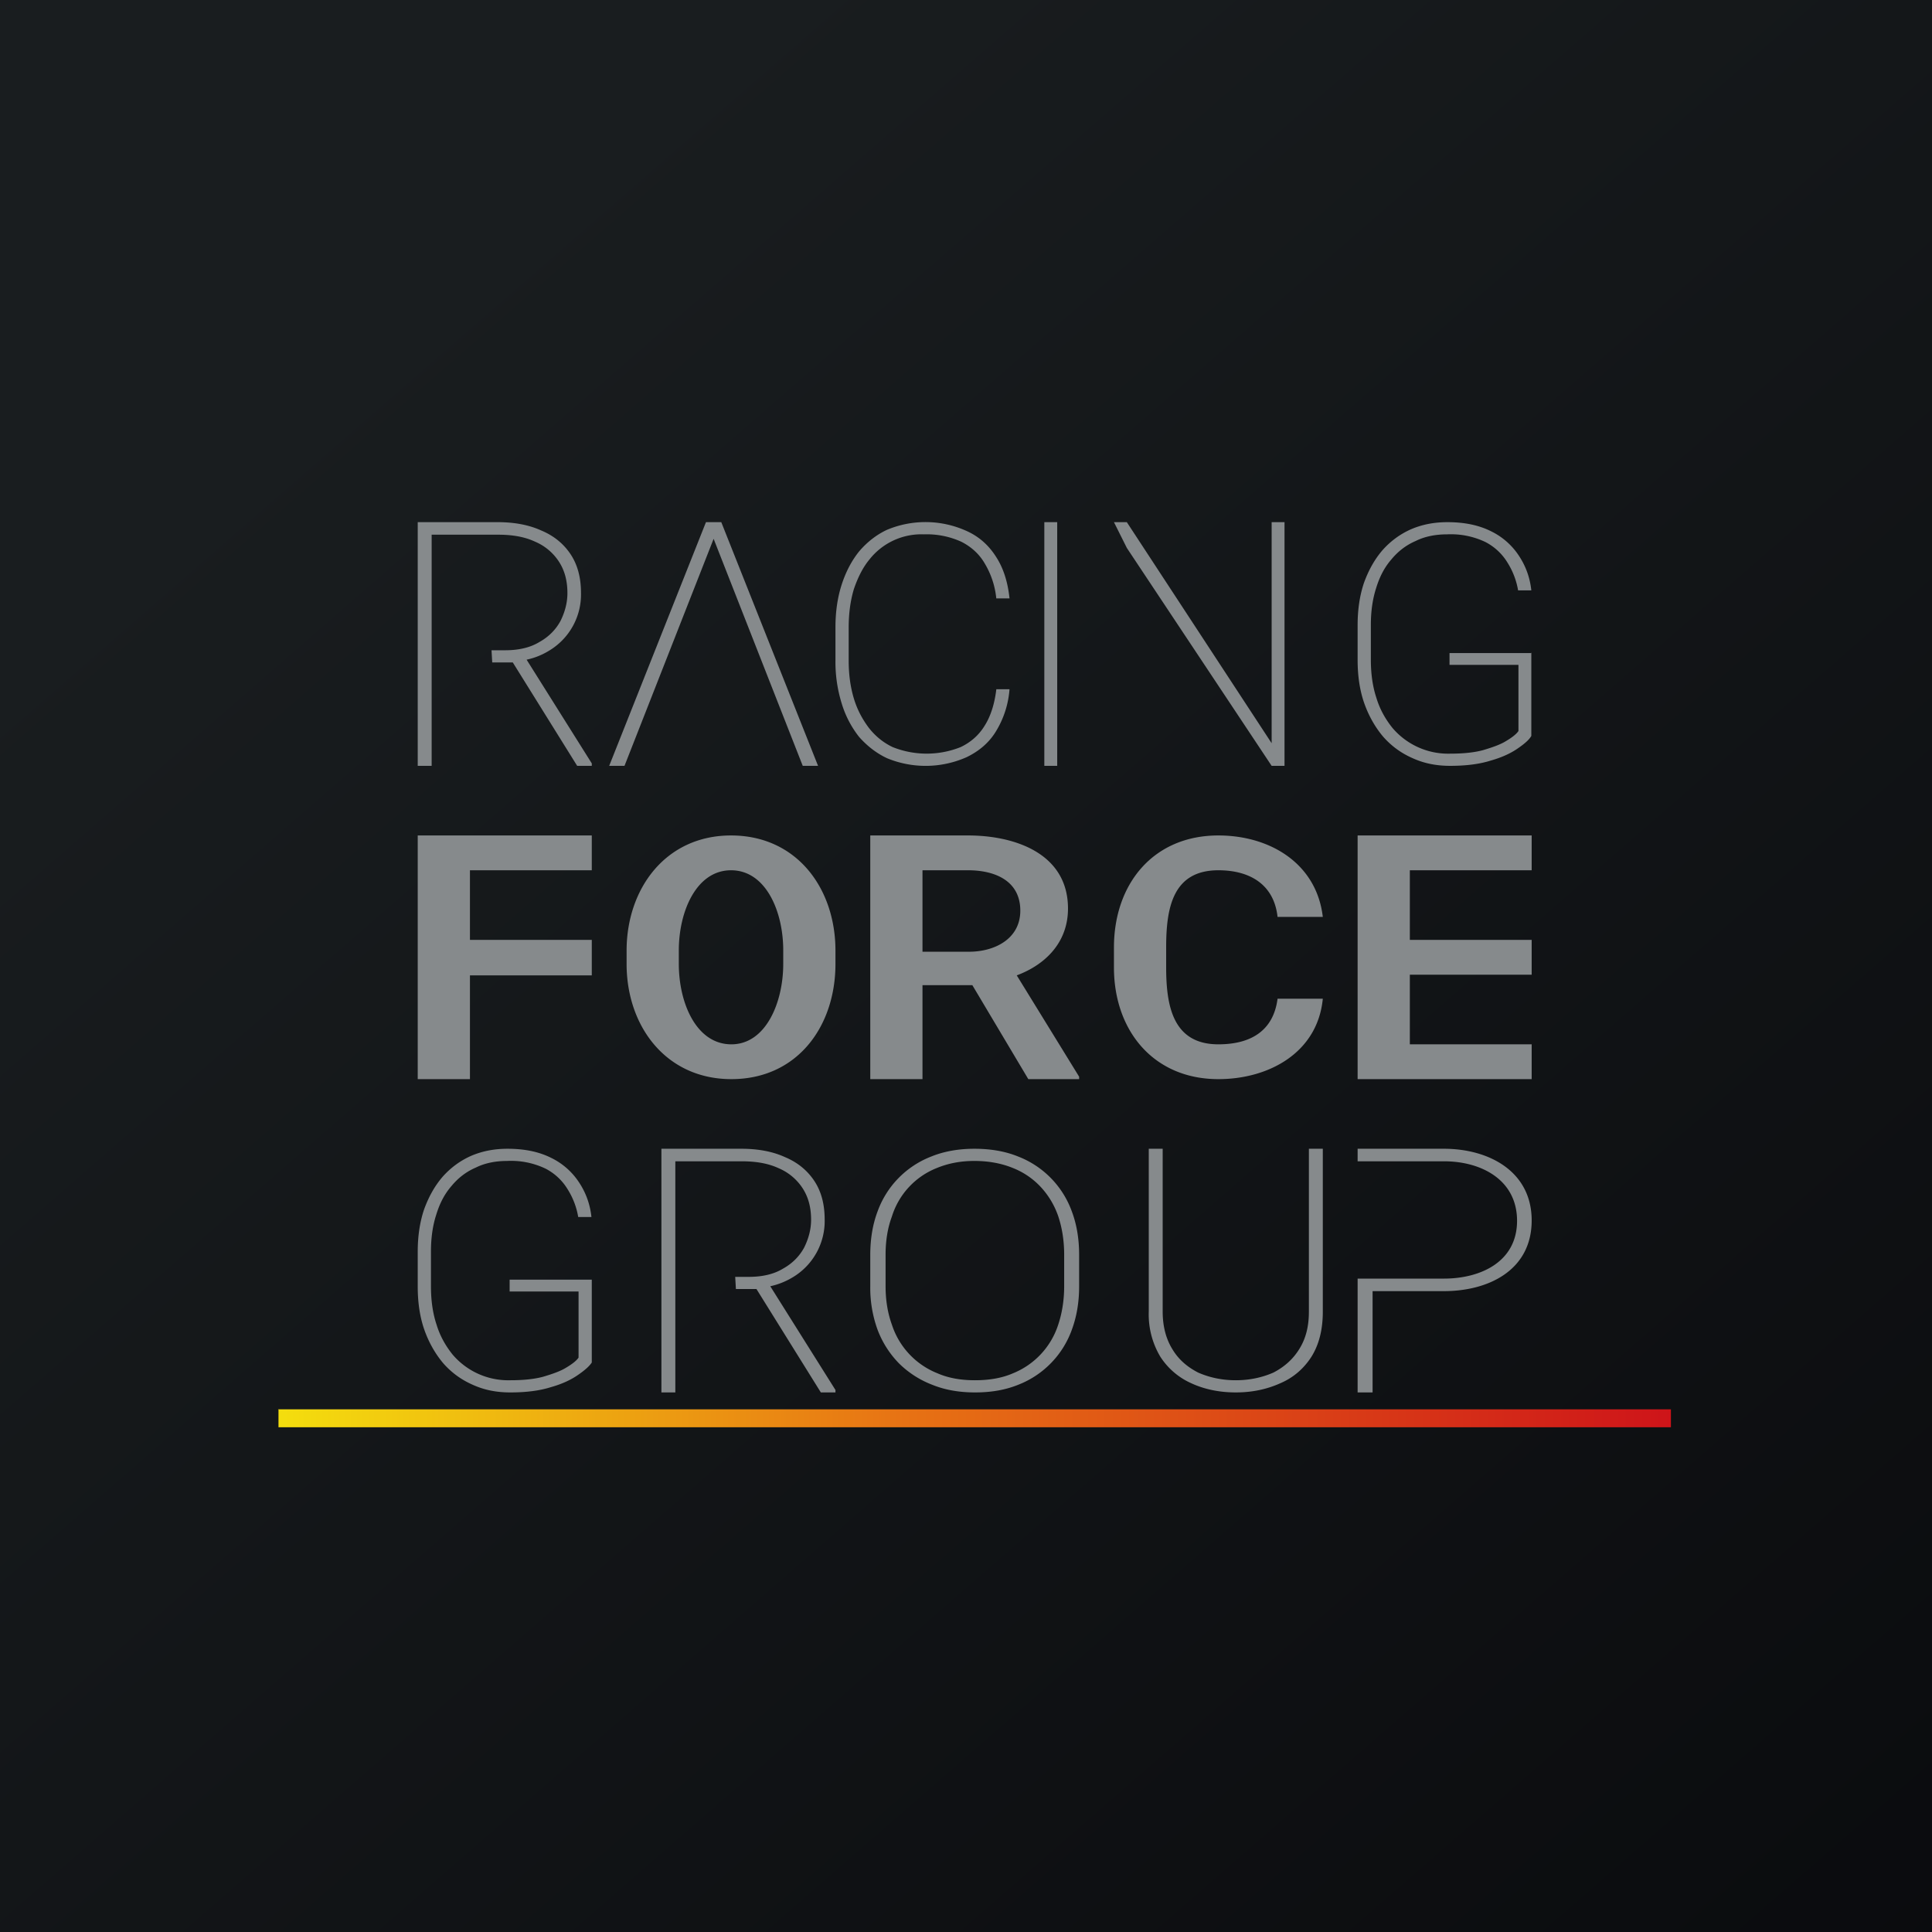 <?xml version="1.0" encoding="UTF-8"?>
<!-- generated by Finnhub -->
<svg viewBox="0 0 55.5 55.5" xmlns="http://www.w3.org/2000/svg">
<path d="M 0,0 H 55.5 V 55.5 H 0 Z" fill="url(#a)"/>
<path d="M 43.99,18.745 V 21.14 C 43.93,21.25 43.79,21.37 43.6,21.5 C 43.4,21.64 43.14,21.76 42.82,21.85 C 42.5,21.95 42.12,22 41.66,22 C 41.26,22 40.91,21.93 40.58,21.78 C 40.26,21.64 39.98,21.44 39.74,21.17 C 39.51,20.9 39.32,20.57 39.19,20.2 C 39.06,19.83 39,19.41 39,18.96 V 17.96 C 39,17.51 39.06,17.11 39.18,16.75 C 39.31,16.39 39.48,16.08 39.71,15.81 C 39.94,15.55 40.21,15.35 40.52,15.21 C 40.84,15.07 41.19,15 41.58,15 C 42.08,15 42.49,15.09 42.83,15.26 A 2,2 0 0,1 43.63,15.96 C 43.83,16.26 43.95,16.59 43.99,16.96 H 43.61 A 2.17,2.17 0 0,0 43.31,16.17 A 1.6,1.6 0 0,0 42.67,15.57 A 2.3,2.3 0 0,0 41.57,15.35 C 41.24,15.35 40.93,15.41 40.67,15.54 C 40.39,15.66 40.16,15.84 39.97,16.07 C 39.77,16.3 39.63,16.57 39.53,16.9 C 39.43,17.21 39.38,17.56 39.38,17.95 V 18.95 C 39.38,19.35 39.43,19.72 39.54,20.05 C 39.64,20.38 39.8,20.66 40,20.91 A 2.1,2.1 0 0,0 41.66,21.65 C 42.02,21.65 42.34,21.62 42.6,21.55 C 42.87,21.47 43.1,21.39 43.26,21.29 C 43.43,21.19 43.56,21.09 43.62,21 V 19.1 H 41.64 V 18.76 H 44 Z M 36.9,15 V 22 H 36.53 L 32.37,15.74 L 32,15 H 32.37 L 36.53,21.35 V 15 H 36.91 Z M 30.37,15 V 22 H 30 V 15 H 30.37 Z M 28.62,19.8 H 29 A 2.7,2.7 0 0,1 28.61,21.01 C 28.41,21.34 28.12,21.58 27.77,21.75 A 2.9,2.9 0 0,1 25.48,21.78 C 25.18,21.64 24.91,21.43 24.68,21.17 A 2.9,2.9 0 0,1 24.18,20.21 A 4,4 0 0,1 24,18.98 V 18.02 C 24,17.57 24.06,17.16 24.18,16.79 S 24.47,16.1 24.68,15.84 C 24.91,15.57 25.18,15.36 25.48,15.22 A 2.86,2.86 0 0,1 27.76,15.25 C 28.12,15.41 28.4,15.66 28.61,15.99 C 28.82,16.31 28.95,16.71 29,17.19 H 28.62 A 2.4,2.4 0 0,0 28.29,16.19 C 28.13,15.91 27.89,15.7 27.61,15.56 A 2.4,2.4 0 0,0 26.54,15.35 A 1.9,1.9 0 0,0 24.97,16.08 C 24.78,16.31 24.64,16.6 24.53,16.92 C 24.43,17.25 24.38,17.62 24.38,18.02 V 18.98 C 24.38,19.38 24.43,19.74 24.53,20.07 C 24.63,20.4 24.78,20.67 24.96,20.91 C 25.15,21.15 25.37,21.33 25.64,21.46 A 2.63,2.63 0 0,0 27.6,21.46 C 27.89,21.32 28.12,21.12 28.29,20.84 C 28.46,20.57 28.57,20.22 28.62,19.81 Z M 20.57,15.3 L 17.94,22 H 17.5 L 20.28,15 H 20.62 L 20.57,15.3 Z M 23.06,22 L 20.43,15.3 L 20.38,15 H 20.72 L 23.5,22 H 23.06 Z M 12,15 H 14.3 C 14.78,15 15.2,15.08 15.55,15.24 C 15.91,15.39 16.19,15.62 16.39,15.92 C 16.59,16.22 16.69,16.59 16.69,17.03 A 1.88,1.88 0 0,1 15.87,18.63 C 15.62,18.8 15.34,18.92 15.02,18.97 L 14.84,19.03 H 14.14 L 14.12,18.68 H 14.51 C 14.91,18.68 15.24,18.6 15.5,18.44 C 15.77,18.29 15.97,18.08 16.1,17.84 C 16.23,17.58 16.3,17.31 16.3,17.04 C 16.3,16.68 16.22,16.39 16.06,16.14 A 1.53,1.53 0 0,0 15.37,15.56 C 15.07,15.42 14.72,15.36 14.31,15.36 H 12.4 V 22 H 12 V 15 Z M 16.58,22 L 14.65,18.9 L 15.09,18.89 L 17,21.93 V 22 H 16.58 Z M 19,33 H 21.3 C 21.78,33 22.2,33.08 22.55,33.24 C 22.91,33.39 23.19,33.62 23.39,33.92 C 23.59,34.22 23.69,34.59 23.69,35.03 A 1.88,1.88 0 0,1 22.87,36.63 C 22.62,36.8 22.33,36.92 22.02,36.97 L 21.84,37.03 H 21.14 L 21.12,36.68 H 21.51 C 21.91,36.68 22.24,36.6 22.5,36.44 C 22.77,36.29 22.97,36.08 23.1,35.84 C 23.23,35.58 23.3,35.31 23.3,35.04 C 23.3,34.68 23.22,34.39 23.06,34.14 A 1.53,1.53 0 0,0 22.37,33.56 C 22.07,33.42 21.72,33.36 21.3,33.36 H 19.4 V 40 H 19 V 33 Z M 23.58,40 L 21.65,36.9 L 22.09,36.89 L 24,39.93 V 40 H 23.58 Z M 44,30 V 31 H 39.94 V 30 H 44 Z M 40.5,24 V 31 H 39 V 24 H 40.5 Z M 44,27 V 28 H 39.94 V 27 H 44 Z M 44,24 V 25 H 39.94 V 24 H 44 Z M 36.7,28.69 H 38 C 37.85,30.24 36.45,31 35,31 C 33.13,31 32,29.6 32,27.79 V 27.22 C 32,25.39 33.13,24 35,24 C 36.48,24 37.82,24.8 38,26.34 H 36.7 C 36.6,25.42 35.92,25 35,25 C 33.7,25 33.5,26.06 33.5,27.21 V 27.79 C 33.5,28.91 33.7,30 35,30 C 35.92,30 36.58,29.62 36.7,28.69 Z M 25,24 H 27.81 C 29.16,24 30.68,24.52 30.68,26.1 C 30.68,27.18 29.88,27.86 28.89,28.12 L 28.48,28.3 H 25.95 L 25.94,27.34 H 27.84 C 28.56,27.34 29.31,26.98 29.31,26.16 C 29.31,25.3 28.58,25 27.81,25 H 26.5 V 31 H 25 V 24 Z M 29.54,31 L 27.67,27.86 H 29.11 L 31,30.93 V 31 H 29.54 Z M 24,27.31 V 27.69 C 24,29.49 22.9,31 21.01,31 C 19.13,31 18,29.48 18,27.69 V 27.31 C 18,25.53 19.12,24 21,24 C 22.89,24 24,25.52 24,27.31 Z M 22.5,27.69 V 27.3 C 22.5,26.18 22,25 21,25 S 19.5,26.19 19.5,27.3 V 27.69 C 19.5,28.81 20,30 21.01,30 C 22,30 22.5,28.8 22.5,27.69 Z M 13.5,24 V 31 H 12 V 24 H 13.5 Z M 17,27 V 28.02 H 13.1 L 13,27 H 17 Z M 17,24 V 25 H 13.16 V 24 H 17 Z M 39.43,37.09 H 41.48 C 42.76,37.09 44,36.49 44,35.06 C 44,33.64 42.76,33 41.48,33 H 39 V 33.36 H 41.48 C 42.55,33.36 43.58,33.89 43.58,35.07 S 42.53,36.73 41.48,36.73 H 39 V 40 H 39.43 V 37.09 Z M 37.6,33 H 38 V 37.68 C 38,38.2 37.89,38.63 37.67,38.98 C 37.45,39.32 37.15,39.58 36.77,39.74 C 36.39,39.91 35.97,40 35.5,40 S 34.6,39.91 34.23,39.74 A 2.05,2.05 0 0,1 33.33,38.97 A 2.37,2.37 0 0,1 33,37.68 V 33 H 33.4 V 37.68 C 33.4,38.11 33.5,38.47 33.68,38.76 C 33.86,39.06 34.11,39.27 34.42,39.43 C 34.74,39.57 35.1,39.65 35.5,39.65 S 36.26,39.57 36.58,39.43 C 36.89,39.27 37.14,39.05 37.32,38.76 C 37.51,38.46 37.6,38.11 37.6,37.68 V 33 Z M 31,36.05 V 36.95 C 31,37.41 30.93,37.82 30.79,38.2 A 2.66,2.66 0 0,1 29.25,39.78 C 28.88,39.93 28.47,40 28.01,40 C 27.56,40 27.15,39.93 26.78,39.78 A 2.76,2.76 0 0,1 25.82,39.16 A 2.79,2.79 0 0,1 25.21,38.2 A 3.52,3.52 0 0,1 25,36.95 V 36.05 C 25,35.59 25.07,35.17 25.21,34.8 A 2.66,2.66 0 0,1 26.76,33.22 C 27.13,33.07 27.55,33 27.99,33 C 28.45,33 28.87,33.07 29.24,33.22 A 2.66,2.66 0 0,1 30.79,34.8 C 30.93,35.17 31,35.59 31,36.05 Z M 30.57,36.95 V 36.04 C 30.57,35.64 30.51,35.27 30.4,34.94 A 2.36,2.36 0 0,0 29.89,34.09 A 2.2,2.2 0 0,0 29.09,33.55 C 28.77,33.42 28.4,33.35 27.99,33.35 C 27.59,33.35 27.24,33.42 26.92,33.55 A 2.2,2.2 0 0,0 25.62,34.95 C 25.5,35.27 25.44,35.64 25.44,36.04 V 36.95 C 25.44,37.35 25.5,37.72 25.62,38.05 A 2.25,2.25 0 0,0 26.93,39.45 C 27.25,39.59 27.61,39.65 28.01,39.65 S 28.78,39.59 29.1,39.45 A 2.25,2.25 0 0,0 30.4,38.05 C 30.51,37.72 30.57,37.35 30.57,36.95 Z M 17,36.76 V 39.14 C 16.93,39.25 16.79,39.37 16.6,39.5 C 16.4,39.64 16.14,39.76 15.82,39.85 C 15.5,39.95 15.12,40 14.66,40 C 14.26,40 13.91,39.93 13.58,39.78 C 13.26,39.64 12.98,39.44 12.74,39.17 C 12.51,38.9 12.32,38.57 12.19,38.2 C 12.06,37.83 12,37.41 12,36.96 V 35.96 C 12,35.51 12.06,35.11 12.18,34.75 C 12.31,34.39 12.48,34.08 12.71,33.81 C 12.94,33.55 13.21,33.35 13.52,33.21 C 13.84,33.07 14.19,33 14.58,33 C 15.08,33 15.49,33.09 15.83,33.26 A 2,2 0 0,1 16.63,33.96 C 16.83,34.26 16.95,34.59 16.99,34.96 H 16.61 A 2.17,2.17 0 0,0 16.31,34.17 A 1.6,1.6 0 0,0 15.67,33.57 A 2.3,2.3 0 0,0 14.57,33.35 C 14.24,33.35 13.93,33.41 13.67,33.54 C 13.39,33.66 13.16,33.84 12.97,34.07 C 12.77,34.3 12.63,34.57 12.53,34.9 C 12.43,35.21 12.38,35.56 12.38,35.95 V 36.95 C 12.38,37.35 12.43,37.72 12.54,38.05 C 12.64,38.38 12.8,38.66 13,38.91 A 2.1,2.1 0 0,0 14.66,39.65 C 15.02,39.65 15.34,39.62 15.6,39.55 C 15.87,39.47 16.1,39.39 16.26,39.29 C 16.43,39.19 16.56,39.09 16.62,39 V 37.1 H 14.64 V 36.76 H 17 Z" fill="rgb(134, 138, 140)"/>
<path d="M 7.99,40.485 H 48 V 41 H 8 V 40.5 Z" fill="url(#b)"/>
<defs>
<linearGradient id="a" x1="10.42" x2="68.15" y1="9.71" y2="76.02" gradientUnits="userSpaceOnUse">
<stop stop-color="rgb(25, 29, 31)" offset="0"/>
<stop stop-color="rgb(5, 5, 8)" offset="1"/>
</linearGradient>
<linearGradient id="b" x1="8" x2="48" y1="44.25" y2="44.25" gradientUnits="userSpaceOnUse">
<stop stop-color="rgb(244, 222, 14)" offset="0"/>
<stop stop-color="rgb(231, 114, 20)" offset=".45"/>
<stop stop-color="rgb(206, 20, 25)" offset="1"/>
</linearGradient>
</defs>
</svg>
